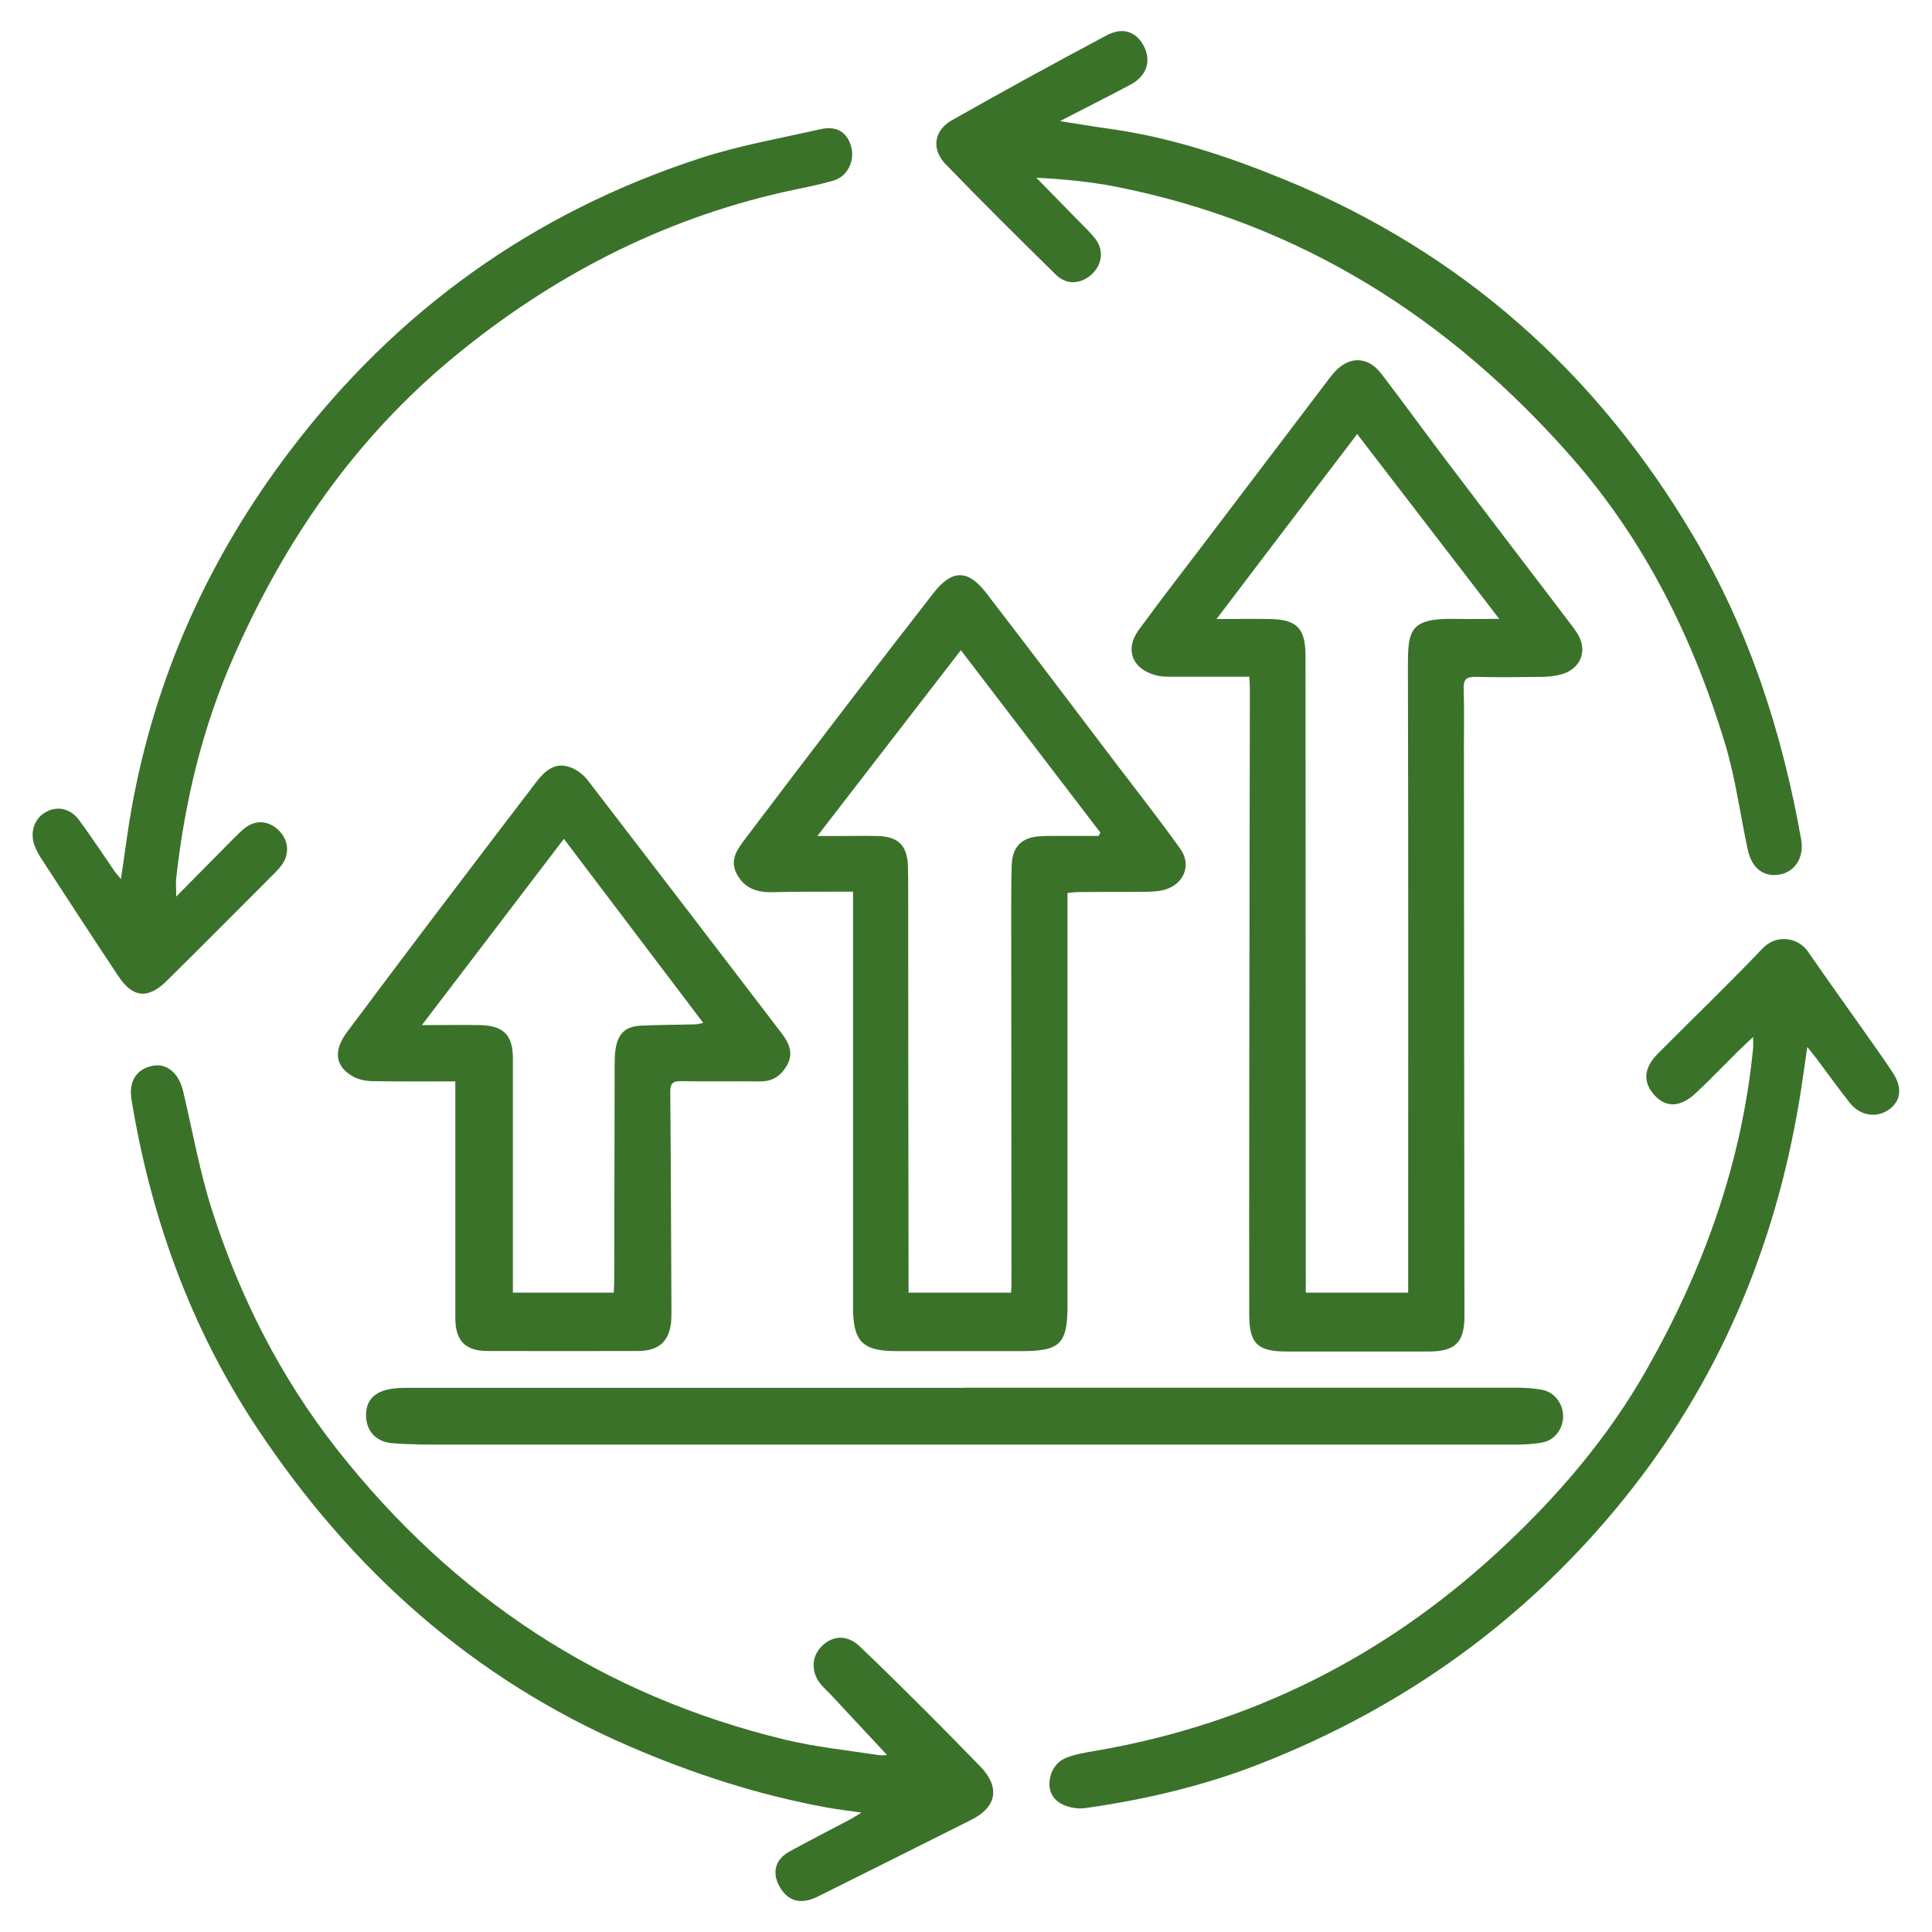 <?xml version="1.0" encoding="UTF-8"?><svg id="Layer_1" xmlns="http://www.w3.org/2000/svg" viewBox="0 0 150 150"><defs><style>.cls-1{fill:#3b722a;}</style></defs><g id="OPdI1R"><path class="cls-1" d="m96.99,52.54c-2.13,0-4.15,0-6.17,0-.37,0-.75-.02-1.11-.12-1.81-.49-2.4-2-1.3-3.51,1.67-2.29,3.41-4.53,5.12-6.78,3.1-4.09,6.21-8.19,9.32-12.28.24-.32.48-.65.75-.95,1.15-1.28,2.6-1.25,3.65.12,1.68,2.2,3.31,4.45,4.98,6.66,3.14,4.15,6.3,8.28,9.45,12.42.26.35.54.69.77,1.06.84,1.3.32,2.73-1.17,3.18-.47.14-.98.2-1.47.21-1.74.02-3.49.05-5.23,0-.76-.02-.97.23-.94.96.05,1.43.02,2.87.02,4.3.01,14.8.02,29.6.04,44.4,0,1.98-.71,2.71-2.7,2.72-3.71,0-7.42,0-11.13,0-2.24,0-2.88-.62-2.88-2.89-.01-4.89,0-9.78,0-14.68.01-11.28.03-22.56.05-33.84,0-.27-.02-.55-.04-.95Zm12.34,47.82c0-.97,0-1.87,0-2.77,0-15.3.02-30.59-.02-45.89,0-2.75.14-3.72,3.66-3.65,1.07.02,2.14,0,3.43,0-3.75-4.88-7.36-9.57-11.03-14.35-3.68,4.83-7.25,9.52-10.92,14.36,1.47,0,2.8-.02,4.12,0,2.12.03,2.78.72,2.79,2.83,0,16.01.02,32.03.02,48.04,0,.46,0,.92,0,1.43h7.96Z"/><path class="cls-1" d="m82.88,69.33c0,.99,0,1.89,0,2.78,0,9.75,0,19.5,0,29.26,0,2.96-.57,3.53-3.55,3.53-3.24,0-6.48,0-9.72,0-2.64,0-3.38-.73-3.38-3.4,0-10.03,0-20.06,0-30.1,0-.68,0-1.36,0-2.17-.64,0-1.19,0-1.74,0-1.5,0-2.99,0-4.49.04-1.21.03-2.22-.29-2.81-1.44-.56-1.1.08-1.92.68-2.72,2.61-3.45,5.23-6.9,7.86-10.33,2.23-2.92,4.48-5.82,6.74-8.73,1.43-1.84,2.67-1.87,4.11,0,3.4,4.42,6.76,8.87,10.13,13.31,1.66,2.18,3.35,4.33,4.94,6.56.88,1.24.27,2.72-1.2,3.15-.47.14-.98.16-1.48.17-1.71.02-3.43,0-5.14.02-.3,0-.6.04-.97.07Zm-19.43-4.42c.65,0,1.01,0,1.37,0,1.12,0,2.24-.03,3.36,0,1.58.05,2.26.76,2.31,2.32.01.31.01.62.02.93,0,10.34.02,20.69.03,31.03,0,.39,0,.78,0,1.17h7.96c.01-.24.03-.43.03-.61,0-9.69-.02-19.38-.02-29.06,0-1.18,0-2.37.04-3.55.06-1.4.76-2.11,2.15-2.21.68-.05,1.37-.02,2.06-.03.85,0,1.7,0,2.54,0,.04-.09.09-.17.13-.26-3.59-4.7-7.19-9.4-10.83-14.16-3.75,4.86-7.35,9.52-11.15,14.44Z"/><path class="cls-1" d="m35.34,83.96c-2.2,0-4.29.02-6.37-.02-.51,0-1.08-.1-1.52-.34-1.42-.76-1.6-2-.52-3.45,2.1-2.82,4.22-5.63,6.34-8.44,2.78-3.67,5.57-7.34,8.37-11,.91-1.19,1.73-1.53,2.78-1.08.46.2.92.56,1.22.96,5.01,6.51,10.01,13.04,15,19.57.59.77,1.02,1.58.45,2.57-.46.79-1.09,1.23-2.04,1.23-2.06-.02-4.11.02-6.17-.02-.65-.01-.85.19-.84.85.05,5.58.06,11.15.09,16.73,0,.31,0,.62-.01.93-.1,1.63-.91,2.43-2.56,2.44-3.89.01-7.79.01-11.68,0-1.78,0-2.53-.79-2.53-2.6,0-5.73,0-11.46,0-17.2,0-.34,0-.68,0-1.14Zm-2.57-4.37c1.66,0,3.09-.03,4.52,0,1.82.04,2.53.79,2.53,2.59,0,5.73,0,11.47,0,17.2,0,.33,0,.66,0,.98h7.83c.02-.35.04-.65.04-.96.01-5.51.02-11.03.03-16.54,0-.47,0-.94.07-1.4.19-1.22.75-1.76,1.98-1.83,1.4-.07,2.8-.06,4.2-.1.19,0,.37-.06.63-.11-3.63-4.8-7.2-9.5-10.82-14.29-3.69,4.84-7.26,9.53-11.01,14.44Z"/><path class="cls-1" d="m68.89,136.28c-1.42-1.53-2.9-3.12-4.39-4.71-.25-.27-.54-.52-.78-.81-.77-.94-.73-2.14.08-2.95.86-.85,1.97-.9,2.92-.01,1.74,1.65,3.44,3.34,5.14,5.03,1.43,1.43,2.85,2.88,4.26,4.33,1.53,1.58,1.28,3.13-.67,4.11-3.97,2-7.95,3.98-11.94,5.97-1.28.64-2.26.41-2.91-.64-.7-1.12-.47-2.21.7-2.85,1.58-.87,3.19-1.69,4.78-2.53.19-.1.36-.22.8-.49-1.08-.16-1.9-.25-2.71-.4-5.29-.97-10.36-2.61-15.29-4.74-12.18-5.26-21.61-13.71-28.91-24.7-5.17-7.79-8.25-16.34-9.76-25.51-.24-1.45.41-2.41,1.69-2.64,1.06-.19,1.98.58,2.31,1.95.74,3.11,1.29,6.29,2.27,9.32,2.15,6.72,5.33,12.97,9.69,18.52,9.02,11.47,20.58,19.12,34.83,22.55,2.35.56,4.78.81,7.17,1.18.3.05.61,0,.7,0Z"/><path class="cls-1" d="m82.28,9.4c1.42.22,2.57.42,3.73.58,4.79.65,9.33,2.16,13.77,3.98,13.7,5.63,24.18,14.95,31.71,27.69,4.32,7.31,6.88,15.22,8.35,23.52.24,1.37-.44,2.49-1.63,2.72-1.24.24-2.19-.44-2.51-1.9-.59-2.73-.95-5.53-1.75-8.2-2.48-8.22-6.24-15.81-11.94-22.3-9.49-10.8-21.07-18.15-35.3-20.98-2.03-.4-4.1-.6-6.25-.71,1.06,1.08,2.12,2.16,3.17,3.24.46.47.94.92,1.35,1.42.72.87.64,1.98-.15,2.77-.83.83-1.99.94-2.84.11-2.89-2.84-5.77-5.69-8.58-8.6-1.11-1.15-.91-2.61.49-3.4,3.98-2.26,7.99-4.45,12.03-6.6,1.27-.68,2.34-.26,2.91.9.55,1.13.17,2.26-1.03,2.91-1.74.93-3.51,1.82-5.53,2.86Z"/><path class="cls-1" d="m136.12,80.5c-.55.53-.91.85-1.25,1.19-1.06,1.05-2.1,2.14-3.19,3.16-1.19,1.12-2.29,1.17-3.19.22-.96-1.02-.9-2.14.24-3.28,2.7-2.72,5.47-5.37,8.11-8.15,1.12-1.18,2.8-.82,3.53.24,1.36,1.98,2.76,3.92,4.14,5.88.82,1.17,1.66,2.33,2.45,3.53.75,1.13.63,2.16-.25,2.82-.96.72-2.26.55-3.08-.47-.89-1.12-1.72-2.29-2.58-3.43-.18-.24-.37-.47-.73-.92-.23,1.56-.41,2.86-.62,4.15-1.91,11.49-6.3,21.89-13.66,30.99-7.56,9.34-17,16.11-28.15,20.49-4.38,1.72-8.96,2.8-13.63,3.46-.55.08-1.2-.03-1.71-.26-.69-.3-1.12-.93-1.07-1.72.06-.95.58-1.69,1.46-1.99.84-.29,1.75-.41,2.64-.57,11.61-2.09,21.74-7.16,30.44-15.1,4.65-4.24,8.75-8.97,11.86-14.47,4.38-7.74,7.36-15.97,8.23-24.89.02-.18,0-.37,0-.87Z"/><path class="cls-1" d="m13.68,69.61c1.55-1.57,2.95-2.98,4.34-4.39.31-.31.61-.62.95-.9.85-.68,1.83-.63,2.62.1.8.74.93,1.82.31,2.7-.16.23-.35.44-.55.64-2.8,2.8-5.58,5.61-8.4,8.39-1.45,1.44-2.64,1.33-3.76-.36-2.02-3.03-4-6.09-5.99-9.14-.19-.29-.35-.59-.48-.91-.44-1.05-.08-2.18.82-2.68.92-.52,1.93-.31,2.63.65.94,1.28,1.81,2.61,2.71,3.91.13.19.3.37.51.63.29-1.91.51-3.72.83-5.51,1.84-10.23,6-19.44,12.28-27.72,8.27-10.9,18.88-18.51,31.87-22.74,3.03-.99,6.21-1.54,9.33-2.25,1.25-.28,2.06.22,2.38,1.34.31,1.07-.25,2.31-1.34,2.64-1.28.38-2.6.61-3.9.9-9.56,2.17-18.01,6.56-25.56,12.77-7.69,6.33-13.17,14.27-17.15,23.33-2.42,5.49-3.79,11.24-4.45,17.18-.04.38,0,.78,0,1.42Z"/><path class="cls-1" d="m74.85,107.74c14.3,0,28.61,0,42.91,0,.65,0,1.31.04,1.95.16.95.17,1.62,1.03,1.65,2,.03.96-.6,1.88-1.55,2.08-.69.14-1.42.18-2.13.18-27.7,0-55.41,0-83.11,0-1.37,0-2.74,0-4.11-.11-1.29-.11-2.02-.96-2.04-2.13-.02-1.2.66-1.91,2.03-2.1.4-.06.81-.07,1.21-.07,14.4,0,28.79,0,43.19,0h0Z"/></g></svg>